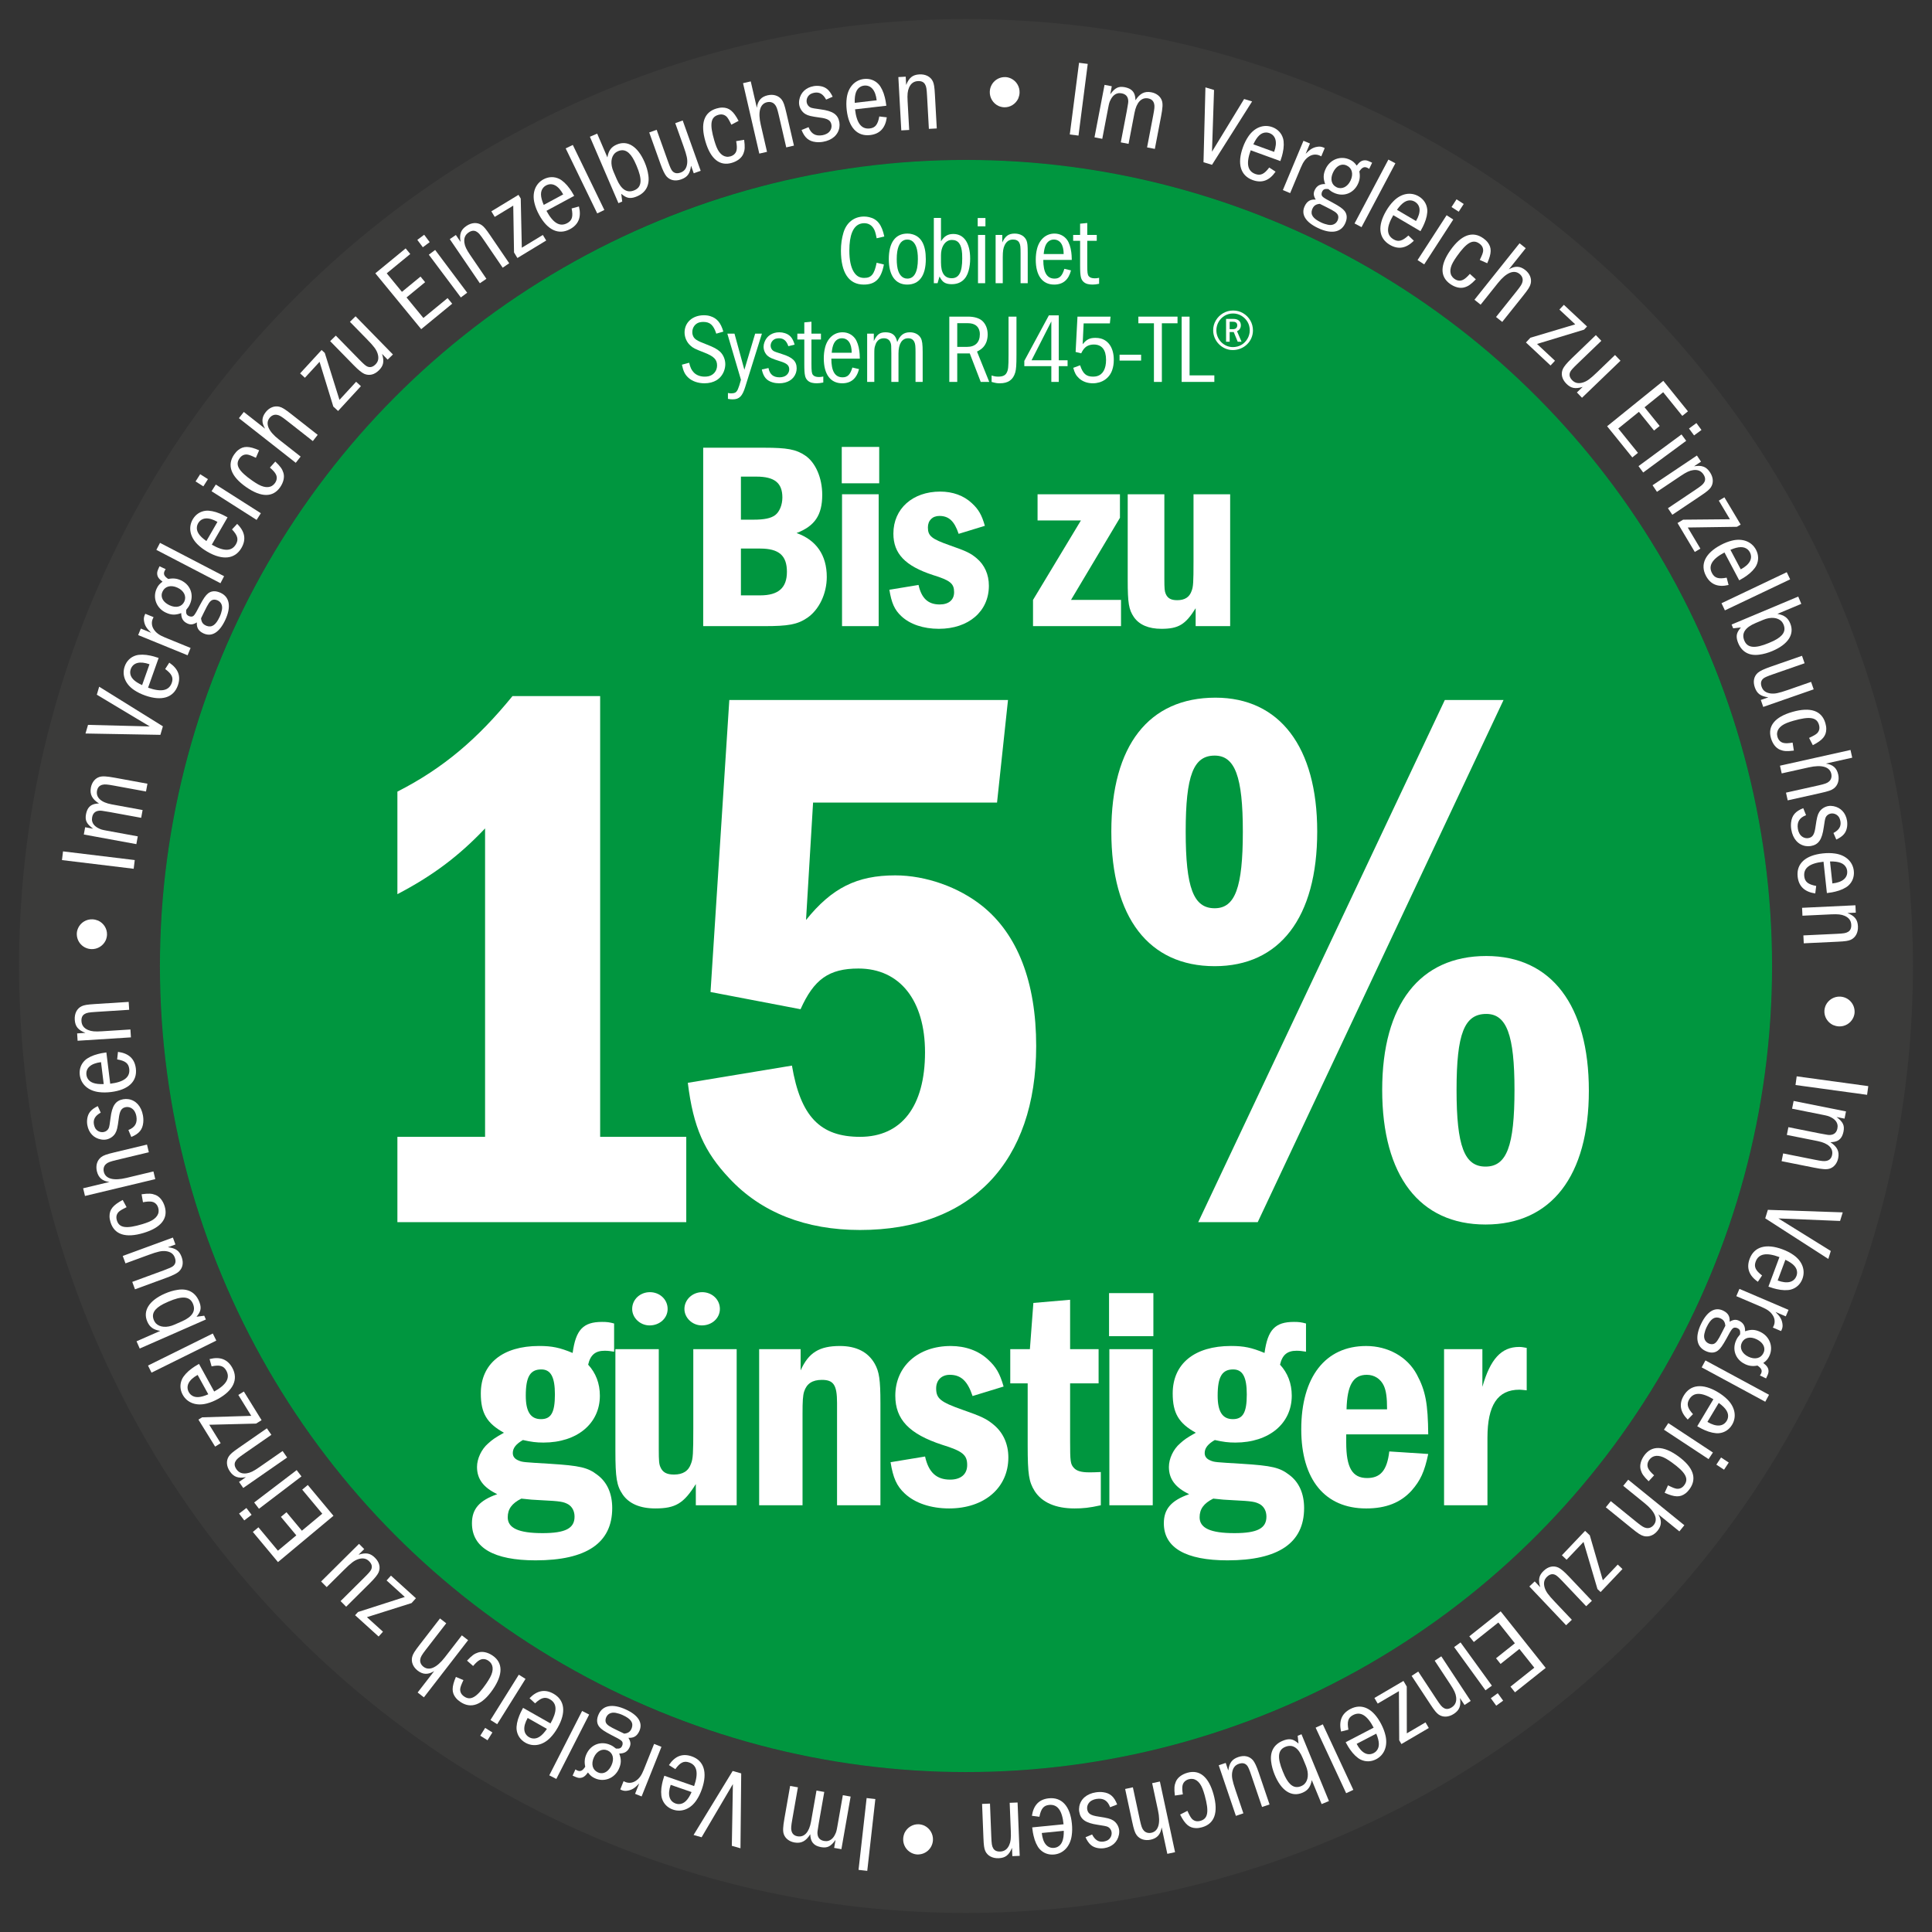 <?xml version="1.0" encoding="UTF-8"?>
<svg id="Ebene_1" xmlns="http://www.w3.org/2000/svg" width="150mm" height="150mm" version="1.1" viewBox="0 0 425.197 425.197">
  <rect x="0" y="0" width="425.197" height="425.197" fill="#333333" stroke="none"/>
  <!-- Generator: Adobe Illustrator 29.7.0, SVG Export Plug-In . SVG Version: 2.1.1 Build 138)  -->
  <path d="M212.598,35.197c97.976,0,177.402,79.425,177.402,177.402s-79.425,177.402-177.402,177.402S35.197,310.575,35.197,212.598,114.622,35.197,212.598,35.197M212.598,4.197c-28.12,0-55.416,5.514-81.129,16.39-24.82,10.498-47.104,25.52-66.233,44.65-19.129,19.129-34.152,41.413-44.65,66.233-10.876,25.713-16.39,53.008-16.39,81.129s5.514,55.416,16.39,81.129c10.498,24.82,25.52,47.104,44.65,66.233,19.129,19.129,41.413,34.152,66.233,44.65,25.713,10.876,53.008,16.39,81.129,16.39s55.416-5.514,81.129-16.39c24.82-10.498,47.104-25.52,66.233-44.65,19.129-19.129,34.152-41.413,44.65-66.233,10.876-25.713,16.39-53.008,16.39-81.129s-5.514-55.416-16.39-81.129c-10.498-24.82-25.52-47.104-44.65-66.233-19.129-19.129-41.413-34.152-66.233-44.65-25.713-10.876-53.008-16.39-81.129-16.39h0Z" fill="#3b3b3a"/>
  <g>
    <path d="M200.612,407.8c-1.186-.59-1.907-1.822-1.835-3.155.024-.452.143-.875.307-1.272.591-1.209,1.824-1.955,3.134-1.884.428.022.852.141,1.225.305,1.21.59,1.954,1.848,1.882,3.181-.1,1.856-1.655,3.253-3.512,3.153-.405-.022-.804-.139-1.2-.327Z" fill="#fff"/>
    <path d="M188.948,411.524l1.781-15.806,1.919.217-1.781,15.806-1.919-.217Z" fill="#fff"/>
    <path d="M183.58,406.688l.309-1.762c-1.055,1.461-1.799,1.839-3.208,1.592-.329-.058-.649-.162-.942-.286-.937-.455-1.366-1.184-1.417-2.549-.946,1.529-1.985,2.073-3.465,1.813-1.151-.202-2.046-.892-2.364-1.843-.221-.669-.19-1.534.147-3.46l1.252-7.139,1.714.301-1.236,7.045c-.259,1.479-.307,2.027-.178,2.534.17.684.61,1.075,1.338,1.203,1.479.26,2.556-.907,2.964-3.232l1.199-6.833,1.714.301-1.199,6.833c-.327,2-.331,2.023-.288,2.467.095.84.588,1.338,1.458,1.49.305.054.595.057.874-.016.632-.155,1.182-.664,1.533-1.426.259-.511.324-.742.53-1.916l1.178-6.716,1.714.301-2.031,11.577-1.597-.28Z" fill="#fff"/>
    <path d="M161.061,406.231l.233-13.586-6.884,11.701-1.766-.501,8.601-14.088,1.881.533-.162,16.479-1.904-.539Z" fill="#fff"/>
    <path d="M152.762,393.08c.998-2.885.655-4.593-1.103-5.201-1.149-.397-1.968.001-3.033,1.475l-1.408-.891c1.32-1.991,2.979-2.629,5.007-1.928,2.705.937,3.52,3.54,2.256,7.19-.304.879-.683,1.682-1.158,2.4-1.29,1.977-3.29,2.799-5.228,2.128-1.195-.413-2.052-1.29-2.409-2.448-.24-.765-.241-2.001.021-3.197.065-.406.222-.933.496-1.797l6.558,2.269ZM147.606,392.811c-.741,2.142-.32,3.624,1.123,4.123.248.086.466.111.692.114,1.117-.018,1.986-.853,2.783-2.646l-4.598-1.591Z" fill="#fff"/>
    <path d="M139.769,394.785l.912-2.28c-.943,1.01-1.594,1.417-2.532,1.581-.474.093-.895.054-1.293-.105l-.199-.08c-.035-.04-.08-.058-.146-.084l.726-1.815c.19.102.279.137.412.19.73.292,1.559.212,2.258-.253.761-.492,1.271-1.188,1.792-2.493l2.257-5.646,1.616.646-4.363,10.915-1.439-.575Z" fill="#fff"/>
    <path d="M126.642,389.408c.197.143.306.192.414.241.673.307,1.176.064,1.742-.831-.218-1.017-.143-1.873.273-2.784.959-2.104,3.18-2.953,5.285-1.994.434.198.696.37,1.213.789.781.067,1.107-.072,1.354-.614.079-.174.115-.367.109-.527-.02-.533-.272-.727-2.445-1.821-1.588-.829-2.266-1.295-2.702-1.834-.581-.737-.625-1.675-.131-2.759.91-1.997,3.073-2.373,5.958-1.059,2.756,1.256,3.82,2.946,2.989,4.769-.504,1.106-1.256,1.55-2.401,1.474.51.836.573,1.389.247,2.104-.425.933-1.146,1.364-2.267,1.352.484,1.295.463,2.202-.081,3.396-.939,2.062-3.243,2.978-5.261,2.058-.651-.297-1.036-.603-1.54-1.278-.621.844-1.079,1.159-1.75,1.194-.373.014-.632-.052-1.369-.388l-.261-.119.623-1.367ZM132.21,390.242c.953.094,1.826-.557,2.37-1.75.652-1.432.318-2.711-.832-3.235-1.15-.523-2.398.087-3.041,1.497-.663,1.454-.316,2.765.855,3.299.261.118.422.166.647.189ZM139.043,380.307c.405-1.178-.202-2.03-2.024-2.861-.521-.237-1.028-.39-1.511-.479-.967-.179-1.733.18-2.089.961-.099.217-.145.432-.159.636-.028.694.338,1.097,1.524,1.716.142.091,2.422,1.183,2.596,1.262.797-.082,1.277-.388,1.564-1.017l.099-.218Z" fill="#fff"/>
    <path d="M120.885,390.72l7.226-14.167,1.551.791-7.226,14.167-1.551-.791Z" fill="#fff"/>
    <path d="M121.155,379.293c1.506-2.656,1.479-4.399-.14-5.316-1.058-.601-1.936-.357-3.251.898l-1.223-1.132c1.66-1.719,3.408-2.044,5.275-.985,2.49,1.411,2.819,4.121.913,7.482-.459.81-.977,1.53-1.576,2.15-1.627,1.71-3.745,2.155-5.529,1.144-1.1-.624-1.784-1.643-1.924-2.846-.097-.796.126-2.013.602-3.142.138-.388.388-.877.814-1.678l6.039,3.424ZM116.133,378.091c-1.118,1.972-.973,3.507.355,4.26.228.129.438.193.661.237,1.101.186,2.108-.478,3.218-2.097l-4.233-2.4Z" fill="#fff"/>
    <path d="M108.368,381.278l-1.075,1.719-1.597-.999,1.075-1.719,1.597.999ZM107.944,378.538l6.236-9.968,1.476.924-6.236,9.968-1.476-.924Z" fill="#fff"/>
    <path d="M101.991,369.759c-.503,1.072-.661,1.513-.713,1.969-.028.674.243,1.207.872,1.638,1.436.983,2.795.181,4.897-2.888.323-.472.587-.898.817-1.318.867-1.603.725-2.914-.377-3.669-.216-.147-.44-.243-.658-.306-.896-.21-1.569.139-2.709,1.467l-1.334-1.174c1.072-1.144,1.633-1.54,2.443-1.794.937-.312,2.117-.053,3.199.688,2.281,1.562,2.302,4.148.038,7.452-2.331,3.403-4.796,4.344-7.176,2.714-.374-.256-.701-.538-.968-.865-.938-1.162-.942-2.379.012-4.615l1.658.701Z" fill="#fff"/>
    <path d="M91.913,372.49l3.647-4.715c-1.338.834-2.482.793-3.632-.097-1.019-.788-1.465-1.887-1.229-2.971.153-.665.52-1.256,1.672-2.746l4.464-5.771,1.376,1.064-4.463,5.771c-.905,1.169-1.184,1.646-1.253,2.165-.109.609.154,1.204.701,1.628,1.245.962,2.92.238,4.7-2.062l3.749-4.847,1.377,1.064-9.73,12.58-1.377-1.065Z" fill="#fff"/>
    <path d="M78.15,355.479l.64-.707,10.302-3.311-4.011-3.634.96-1.061,5.496,4.979-.96,1.061-9.823,3.101,3.534,3.201-.96,1.061-5.177-4.689Z" fill="#fff"/>
    <path d="M74.955,352.371l5.263-5.226c.897-.89,1.286-1.344,1.456-1.681.306-.64.173-1.247-.432-1.856-.638-.643-1.414-.78-2.409-.464-.878.301-1.538.787-3.128,2.366l-3.808,3.78-1.227-1.235,8.343-8.282,1.143,1.15-1.252,1.243c1.654-.533,2.615-.345,3.64.688.958.965,1.24,2.096.781,3.189-.238.539-.831,1.296-1.88,2.337l-5.263,5.225-1.227-1.234Z" fill="#fff"/>
    <path d="M55.648,337.154l1.227-1.023,4.292,5.146,4.046-3.375-3.391-4.065,1.227-1.023,3.391,4.065,4.486-3.742-4.414-5.292,1.227-1.023,5.651,6.775-12.213,10.188-5.529-6.629Z" fill="#fff"/>
    <path d="M55.37,333.381l-1.612,1.229-1.142-1.499,1.612-1.228,1.142,1.498ZM55.94,330.668l9.351-7.124,1.055,1.385-9.351,7.123-1.055-1.384Z" fill="#fff"/>
    <path d="M52.607,326.143l1.509-1.047c-1.701.31-2.667-.036-3.51-1.251-.789-1.137-.871-2.385-.234-3.35.348-.503.816-.915,2.208-1.88l6.152-4.27.992,1.431-5.956,4.133c-1.352.938-1.697,1.235-1.958,1.736-.282.515-.198,1.096.223,1.703.517.744,1.25,1.048,2.253.904.792-.114,1.506-.465,2.701-1.294l5.212-3.617.992,1.431-9.659,6.702-.925-1.332Z" fill="#fff"/>
    <path d="M43.67,312.431l.811-.502,10.817-.326-2.847-4.604,1.217-.752,3.9,6.307-1.216.753-10.298.257,2.508,4.056-1.217.753-3.675-5.941Z" fill="#fff"/>
    <path d="M47.139,306.248c2.674-1.471,3.565-2.968,2.669-4.597-.586-1.065-1.46-1.319-3.238-.94l-.447-1.604c2.313-.593,3.971.047,5.005,1.927,1.379,2.507.238,4.984-3.146,6.846-.815.448-1.634.789-2.468,1.004-2.281.602-4.316-.13-5.304-1.926-.609-1.107-.657-2.333-.146-3.431.334-.728,1.163-1.646,2.159-2.357.32-.258.79-.543,1.572-1.001l3.343,6.079ZM43.496,302.593c-1.984,1.092-2.667,2.474-1.931,3.811.126.229.271.395.438.548.84.735,2.044.699,3.837-.098l-2.344-4.261Z" fill="#fff"/>
    <path d="M32.574,300.532l14.259-7.054.772,1.561-14.259,7.054-.772-1.561Z" fill="#fff"/>
    <path d="M30.049,295.193l5.219-2.29c-1.515-.247-2.318-.832-2.845-2.033-1.044-2.38.382-4.646,3.854-6.17.939-.412,1.904-.705,2.861-.839,2.173-.329,3.796.521,4.64,2.442.125.284.227.578.289.837.218.972.036,1.625-.816,2.65.569-.068.666-.085,1.698-.225l.364.829-14.564,6.392-.699-1.594ZM40.005,290.823c2.336-1.024,3.149-2.318,2.44-3.935-.709-1.616-2.379-1.742-5.415-.41-.393.172-.742.325-1.039.481-2.06,1.061-2.727,2.213-2.104,3.632.115.262.264.483.416.65.863.897,2.426,1.019,4.064.3l1.637-.719Z" fill="#fff"/>
    <path d="M29.108,282.119l6.962-2.553c1.186-.436,1.729-.686,2.024-.92.545-.454.678-1.062.382-1.867-.312-.851-.958-1.299-1.996-1.427-.923-.093-1.725.074-3.829.846l-5.037,1.847-.599-1.634,11.036-4.047.558,1.521-1.656.608c1.726.205,2.52.777,3.021,2.143.468,1.275.253,2.421-.621,3.224-.441.391-1.295.831-2.683,1.34l-6.962,2.553-.599-1.634Z" fill="#fff"/>
    <path d="M27.859,265.678c-1.063.521-1.463.766-1.789,1.088-.444.507-.567,1.092-.347,1.822.502,1.667,2.064,1.893,5.625.819.548-.165,1.021-.332,1.463-.516,1.68-.706,2.391-1.816,2.005-3.095-.076-.251-.19-.466-.321-.65-.567-.726-1.31-.875-3.031-.556l-.304-1.751c1.553-.219,2.238-.177,3.028.133.925.344,1.683,1.286,2.061,2.541.798,2.648-.807,4.676-4.642,5.832-3.949,1.19-6.46.379-7.292-2.384-.131-.434-.209-.858-.212-1.28-.002-1.494.757-2.444,2.902-3.59l.852,1.586Z" fill="#fff"/>
    <path d="M18.298,261.519l5.798-1.389c-1.565-.188-2.432-.938-2.771-2.353-.3-1.252.041-2.389.904-3.086.536-.423,1.192-.653,3.024-1.092l7.097-1.699.406,1.692-7.097,1.7c-1.438.344-1.955.541-2.334.902-.467.405-.635,1.034-.474,1.707.367,1.531,2.126,2.017,4.956,1.339l5.961-1.427.405,1.693-15.47,3.704-.406-1.693Z" fill="#fff"/>
    <path d="M22.166,244.872c-1.234.683-1.694,1.492-1.495,2.595.051.282.144.531.261.777.361.661,1.131,1.032,1.882.896.493-.089.939-.436,1.125-.881q.171-.395.383-2.177c.333-2.726,1.099-3.856,2.812-4.165.375-.068.764-.065,1.137-.012,1.646.262,2.828,1.575,3.187,3.569.097.54.12,1.069.067,1.587-.156,1.555-.936,2.471-2.628,3.163l-.64-1.532c1.471-.58,2.022-1.552,1.748-3.077-.055-.305-.161-.625-.306-.89-.382-.779-1.211-1.211-2.009-1.067-.962.173-1.358.802-1.565,2.607-.242,1.886-.39,2.542-.743,3.139-.406.703-1.184,1.23-2.005,1.379-.352.063-.74.061-1.141-.013-1.576-.273-2.704-1.427-3.013-3.141-.081-.445-.09-.904-.03-1.375.179-1.293.835-2.089,2.327-2.818l.646,1.435Z" fill="#fff"/>
    <path d="M24.257,238.507c3.029-.373,4.413-1.433,4.185-3.278-.148-1.207-.866-1.768-2.658-2.075l.181-1.656c2.369.309,3.671,1.518,3.933,3.648.35,2.84-1.629,4.717-5.463,5.189-.923.113-1.811.127-2.665.016-2.342-.288-3.96-1.723-4.21-3.758-.155-1.255.255-2.41,1.139-3.24.581-.552,1.69-1.097,2.88-1.388.394-.12.935-.211,1.831-.346l.848,6.888ZM22.231,233.759c-2.249.276-3.395,1.307-3.208,2.821.032.261.105.468.203.672.507.995,1.639,1.408,3.6,1.335l-.594-4.828Z" fill="#fff"/>
    <path d="M16.977,227.433l1.833-.116c-1.616-.614-2.264-1.409-2.358-2.886-.087-1.38.487-2.492,1.531-2.988.558-.251,1.172-.361,2.862-.469l7.474-.475.11,1.738-7.236.459c-1.643.104-2.092.181-2.575.474-.507.296-.735.836-.688,1.573.057.905.528,1.544,1.461,1.939.736.312,1.53.381,2.981.288l6.332-.401.11,1.737-11.735.745-.103-1.619Z" fill="#fff"/>
    <path d="M17.208,204.219c.568-1.197,1.788-1.941,3.123-1.893.453.017.878.127,1.278.285,1.221.569,1.988,1.79,1.941,3.101-.016.429-.126.854-.283,1.23-.569,1.221-1.813,1.988-3.148,1.94-1.859-.067-3.284-1.598-3.217-3.457.015-.405.125-.807.306-1.206Z" fill="#fff"/>
    <path d="M13.869,187.372l15.786,1.913-.232,1.917-15.785-1.913.232-1.917Z" fill="#fff"/>
    <path d="M18.739,182.063l1.759.323c-1.453-1.066-1.825-1.813-1.567-3.221.061-.328.167-.648.294-.94.462-.934,1.194-1.356,2.559-1.397-1.521-.958-2.057-2.002-1.786-3.479.211-1.149.907-2.04,1.861-2.349.67-.216,1.536-.179,3.459.174l7.129,1.308-.314,1.712-7.036-1.291c-1.478-.271-2.026-.323-2.534-.198-.685.165-1.08.602-1.213,1.329-.271,1.478.887,2.563,3.209,2.989l6.825,1.252-.314,1.712-6.825-1.252c-1.998-.342-2.021-.347-2.465-.307-.84.088-1.342.578-1.501,1.446-.056.305-.061.595.009.875.15.634.655,1.187,1.414,1.544.509.263.739.33,1.912.544l6.708,1.231-.314,1.712-11.562-2.122.292-1.595Z" fill="#fff"/>
    <path d="M19.372,159.532l13.587.341-11.649-6.979.515-1.762,14.023,8.715-.548,1.877-16.483-.292.555-1.899Z" fill="#fff"/>
    <path d="M32.59,151.347c2.877,1.021,4.588.692,5.211-1.061.407-1.146.016-1.969-1.45-3.046l.902-1.401c1.98,1.336,2.604,3,1.886,5.023-.958,2.697-3.568,3.491-7.209,2.198-.877-.311-1.676-.696-2.391-1.178-1.966-1.306-2.772-3.313-2.086-5.246.423-1.191,1.307-2.042,2.468-2.389.767-.234,2.003-.225,3.198.047.406.068.931.229,1.793.51l-2.322,6.541ZM32.902,146.192c-2.135-.758-3.622-.349-4.133,1.089-.087.247-.114.465-.119.691.008,1.117.836,1.993,2.624,2.805l1.628-4.585Z" fill="#fff"/>
    <path d="M30.994,138.336l2.272.929c-1.002-.951-1.404-1.604-1.561-2.544-.089-.474-.046-.894.116-1.292l.082-.199c.04-.035.058-.079.085-.145l1.809.739c-.103.189-.139.278-.193.41-.297.728-.224,1.557.235,2.259.486.765,1.177,1.279,2.479,1.811l5.626,2.3-.658,1.611-10.877-4.446.586-1.435Z" fill="#fff"/>
    <path d="M36.467,125.261c-.144.196-.194.304-.245.412-.312.67-.074,1.176.817,1.749,1.019-.209,1.875-.126,2.783.296,2.098.977,2.928,3.206,1.951,5.303-.201.433-.375.693-.799,1.207-.074.781.063,1.108.604,1.36.173.081.366.118.526.114.533-.015.729-.266,1.843-2.431.842-1.581,1.314-2.256,1.857-2.687.742-.576,1.68-.612,2.761-.109,1.989.927,2.348,3.094,1.009,5.969-1.279,2.746-2.979,3.796-4.795,2.95-1.103-.514-1.54-1.27-1.454-2.414-.84.504-1.393.562-2.106.229-.93-.433-1.355-1.158-1.333-2.279-1.299.474-2.207.445-3.396-.108-2.054-.957-2.95-3.269-2.014-5.28.302-.648.611-1.031,1.292-1.53-.839-.627-1.151-1.088-1.18-1.76-.01-.373.057-.631.399-1.366l.121-.26,1.362.635ZM35.586,130.824c-.102.953.542,1.831,1.731,2.385,1.427.665,2.709.341,3.243-.805.534-1.146-.066-2.399-1.472-3.054-1.449-.675-2.763-.339-3.307.828-.121.259-.169.421-.195.646ZM45.468,137.742c1.175.416,2.033-.185,2.879-2.0.242-.519.398-1.025.492-1.508.187-.965-.166-1.735-.944-2.097-.216-.101-.431-.148-.634-.164-.694-.034-1.101.33-1.729,1.51-.092.141-1.203,2.413-1.283,2.586.076.798.377,1.281,1.004,1.573l.216.101Z" fill="#fff"/>
    <path d="M35.215,119.475l14.106,7.338-.803,1.543-14.106-7.338.803-1.544Z" fill="#fff"/>
    <path d="M46.616,119.871c2.645,1.525,4.387,1.512,5.316-.1.608-1.054.372-1.933-.875-3.258l1.141-1.214c1.706,1.673,2.019,3.422.946,5.282-1.43,2.479-4.141,2.788-7.488.857-.806-.465-1.522-.988-2.139-1.591-1.697-1.64-2.126-3.76-1.102-5.537.631-1.095,1.655-1.771,2.859-1.903.796-.091,2.011.142,3.136.625.387.141.875.394,1.671.826l-3.468,6.012ZM47.855,114.858c-1.962-1.132-3.499-.999-4.261.323-.131.227-.197.437-.242.659-.194,1.1.462,2.111,2.072,3.233l2.431-4.215Z" fill="#fff"/>
    <path d="M44.751,107.042l-1.709-1.088,1.011-1.589,1.709,1.088-1.011,1.589ZM47.494,106.64l9.915,6.312-.935,1.468-9.915-6.312.935-1.468Z" fill="#fff"/>
    <path d="M56.314,100.755c-1.067-.511-1.507-.672-1.962-.728-.674-.034-1.208.233-1.645.859-.995,1.428-.203,2.793,2.849,4.919.47.327.894.594,1.312.827,1.596.879,2.908.747,3.671-.349.15-.215.247-.438.311-.655.217-.895-.127-1.57-1.446-2.721l1.185-1.325c1.135,1.081,1.527,1.645,1.775,2.457.305.938.036,2.117-.713,3.193-1.581,2.269-4.167,2.269-7.453-.02-3.384-2.357-4.306-4.83-2.657-7.197.259-.372.543-.696.873-.961,1.169-.928,2.386-.923,4.615.048l-.715,1.652Z" fill="#fff"/>
    <path d="M53.657,90.663l4.688,3.681c-.824-1.344-.775-2.488.124-3.632.795-1.013,1.897-1.451,2.979-1.208.665.158,1.252.529,2.734,1.692l5.739,4.506-1.075,1.369-5.738-4.506c-1.163-.913-1.638-1.195-2.157-1.269-.608-.113-1.205.145-1.632.689-.972,1.238-.26,2.918,2.027,4.714l4.82,3.785-1.075,1.369-12.508-9.821,1.075-1.369Z" fill="#fff"/>
    <path d="M70.778,77.029l.702.646,3.231,10.328,3.665-3.983,1.053.969-5.021,5.457-1.053-.968-3.026-9.847-3.229,3.51-1.053-.969,4.73-5.142Z" fill="#fff"/>
    <path d="M73.907,73.862l5.187,5.3c.884.903,1.335,1.296,1.67,1.469.638.31,1.246.182,1.86-.418.647-.634.791-1.408.481-2.406-.294-.88-.776-1.543-2.344-3.145l-3.752-3.835,1.244-1.217,8.222,8.402-1.159,1.134-1.234-1.261c.521,1.658.326,2.617-.714,3.635-.972.951-2.104,1.225-3.195.758-.537-.242-1.29-.84-2.324-1.897l-5.187-5.301,1.244-1.217Z" fill="#fff"/>
    <path d="M89.278,54.667l1.014,1.235-5.18,4.253,3.345,4.074,4.092-3.36,1.014,1.235-4.092,3.36,3.708,4.516,5.327-4.375,1.014,1.235-6.82,5.601-10.096-12.294,6.672-5.479Z" fill="#fff"/>
    <path d="M93.06,54.416l-1.215-1.623,1.508-1.129,1.215,1.623-1.508,1.129ZM95.769,55.009l7.049,9.411-1.394,1.044-7.049-9.411,1.394-1.043Z" fill="#fff"/>
    <path d="M100.327,51.716l1.034,1.517c-.295-1.703.059-2.666,1.28-3.498,1.143-.779,2.392-.851,3.351-.207.5.352.908.824,1.861,2.223l4.216,6.186-1.438.98-4.082-5.988c-.926-1.359-1.221-1.707-1.72-1.973-.512-.286-1.093-.207-1.704.209-.749.51-1.059,1.241-.922,2.244.107.792.452,1.51,1.271,2.711l3.572,5.24-1.438.98-6.62-9.711,1.34-.913Z" fill="#fff"/>
    <path d="M114.11,42.883l.495.815.235,10.82,4.628-2.809.742,1.223-6.34,3.849-.743-1.223-.171-10.301-4.077,2.475-.743-1.223,5.973-3.625Z" fill="#fff"/>
    <path d="M120.265,46.4c1.449,2.686,2.938,3.588,4.575,2.706,1.07-.578,1.331-1.45.966-3.23l1.608-.434c.574,2.318-.079,3.971-1.967,4.99-2.518,1.358-4.986.198-6.82-3.201-.442-.818-.777-1.64-.984-2.476-.583-2.286.164-4.315,1.968-5.289,1.112-.6,2.337-.638,3.431-.118.725.34,1.637,1.176,2.34,2.178.255.323.537.794.988,1.58l-6.105,3.294ZM123.949,42.786c-1.076-1.993-2.452-2.686-3.795-1.961-.23.125-.397.268-.552.433-.742.834-.715,2.039.066,3.838l4.28-2.31Z" fill="#fff"/>
    <path d="M126.064,31.899l6.941,14.31-1.566.759-6.941-14.31,1.566-.76Z" fill="#fff"/>
    <path d="M131.426,29.408l2.25,5.237c.259-1.513.85-2.312,2.055-2.83,2.389-1.026,4.645.418,6.142,3.902.405.942.69,1.91.817,2.868.312,2.176-.551,3.793-2.479,4.622-.285.122-.579.223-.839.283-.974.21-1.625.023-2.644-.837.063.57.079.667.211,1.7l-.833.357-6.28-14.615,1.6-.688ZM135.719,39.399c1.007,2.345,2.295,3.167,3.917,2.47,1.621-.696,1.761-2.366.452-5.412-.169-.394-.32-.745-.474-1.042-1.044-2.069-2.191-2.745-3.616-2.132-.263.113-.485.26-.654.411-.904.856-1.038,2.418-.332,4.062l.706,1.643Z" fill="#fff"/>
    <path d="M144.522,28.563l2.496,6.985c.426,1.19.671,1.736.904,2.033.449.549,1.056.687,1.864.397.854-.305,1.308-.948,1.444-1.985.101-.922-.06-1.726-.814-3.837l-1.806-5.054,1.64-.586,3.957,11.073-1.527.545-.594-1.662c-.22,1.725-.799,2.515-2.169,3.004-1.28.458-2.424.233-3.22-.647-.387-.444-.82-1.303-1.318-2.695l-2.496-6.985,1.64-.586Z" fill="#fff"/>
    <path d="M160.957,27.445c-.512-1.068-.754-1.469-1.074-1.798-.504-.448-1.088-.575-1.821-.36-1.671.49-1.909,2.051-.862,5.622.161.549.325,1.023.505,1.468.693,1.686,1.799,2.405,3.081,2.029.251-.074.467-.187.653-.316.73-.562.885-1.304.578-3.028l1.754-.291c.208,1.555.16,2.24-.156,3.028-.351.923-1.299,1.674-2.558,2.043-2.655.779-4.671-.842-5.799-4.687-1.162-3.96-.331-6.466,2.439-7.278.435-.128.86-.203,1.283-.203,1.494.009,2.44.776,3.569,2.931l-1.593.84Z" fill="#fff"/>
    <path d="M165.224,17.915l1.343,5.81c.201-1.564.957-2.424,2.375-2.752,1.255-.29,2.388.06,3.079.929.418.54.644,1.197,1.068,3.033l1.644,7.111-1.696.392-1.644-7.111c-.333-1.44-.526-1.959-.884-2.341-.402-.47-1.03-.644-1.704-.488-1.534.354-2.034,2.11-1.378,4.945l1.38,5.973-1.697.392-3.583-15.5,1.697-.392Z" fill="#fff"/>
    <path d="M181.814,21.921c-.673-1.239-1.479-1.705-2.583-1.515-.282.049-.533.14-.779.255-.665.356-1.041,1.123-.912,1.875.085.493.428.942.873,1.132q.393.174,2.174.4c2.722.354,3.847,1.128,4.143,2.844.064.376.059.764.002,1.137-.273,1.644-1.596,2.815-3.594,3.159-.541.093-1.069.111-1.587.056-1.553-.168-2.462-.956-3.142-2.653l1.538-.627c.568,1.475,1.536,2.034,3.063,1.771.305-.053.626-.156.892-.299.782-.376,1.221-1.202,1.083-2.001-.166-.963-.791-1.364-2.595-1.585-1.883-.257-2.539-.41-3.132-.768-.7-.412-1.222-1.193-1.363-2.016-.061-.353-.055-.74.021-1.141.286-1.573,1.448-2.693,3.164-2.988.446-.077.905-.083,1.376-.019,1.291.189,2.082.851,2.799,2.349l-1.439.635Z" fill="#fff"/>
    <path d="M188.177,24.062c.35,3.031,1.398,4.422,3.245,4.209,1.208-.139,1.773-.853,2.095-2.641l1.654.193c-.327,2.366-1.546,3.658-3.677,3.904-2.842.328-4.704-1.665-5.146-5.501-.106-.924-.113-1.811.005-2.665.306-2.339,1.752-3.945,3.789-4.18,1.255-.145,2.407.274,3.229,1.163.547.585,1.084,1.699,1.365,2.89.118.395.204.937.332,1.833l-6.891.795ZM192.939,22.072c-.259-2.25-1.28-3.404-2.796-3.229-.261.03-.468.102-.673.198-.998.499-1.42,1.627-1.362,3.589l4.831-.558Z" fill="#fff"/>
    <path d="M199.33,16.873l.101,1.833c.628-1.61,1.428-2.251,2.904-2.333,1.381-.076,2.487.508,2.975,1.555.246.56.352,1.174.445,2.865l.412,7.474-1.738.096-.399-7.236c-.091-1.642-.163-2.092-.453-2.578-.291-.509-.829-.742-1.567-.701-.904.05-1.547.515-1.95,1.444-.318.734-.394,1.526-.313,2.978l.349,6.332-1.737.096-.647-11.735,1.619-.089Z" fill="#fff"/>
    <path d="M222.519,17.282c1.192.577,1.927,1.802,1.868,3.136-.02.453-.134.877-.294,1.276-.578,1.216-1.805,1.974-3.114,1.917-.429-.019-.854-.132-1.229-.292-1.216-.578-1.973-1.828-1.914-3.162.081-1.858,1.622-3.271,3.479-3.189.405.018.806.13,1.203.315Z" fill="#fff"/>
    <path d="M239.391,14.067l-2.035,15.775-1.916-.248,2.036-15.775,1.915.247Z" fill="#fff"/>
    <path d="M244.683,18.984l-.337,1.756c1.078-1.445,1.828-1.811,3.233-1.542.328.062.646.172.938.301.931.47,1.348,1.205,1.378,2.571.97-1.514,2.018-2.042,3.493-1.759,1.147.22,2.033.924,2.335,1.88.212.672.167,1.538-.2,3.458l-1.364,7.121-1.71-.328,1.346-7.027c.283-1.476.339-2.023.218-2.532-.159-.687-.593-1.085-1.319-1.224-1.476-.283-2.569.868-3.014,3.186l-1.306,6.816-1.71-.327,1.306-6.816c.357-1.996.362-2.019.326-2.463-.082-.841-.567-1.347-1.435-1.513-.305-.058-.595-.065-.874.002-.636.146-1.192.646-1.556,1.402-.268.507-.336.737-.56,1.908l-1.283,6.699-1.71-.328,2.212-11.547,1.593.305Z" fill="#fff"/>
    <path d="M267.188,19.801l-.451,13.581,7.07-11.589,1.758.528-8.825,13.949-1.872-.563.425-16.476,1.896.57Z" fill="#fff"/>
    <path d="M275.258,33.075c-1.043,2.869-.727,4.583,1.021,5.219,1.144.416,1.969.03,3.057-1.427l1.394.913c-1.351,1.971-3.02,2.582-5.037,1.849-2.689-.978-3.464-3.594-2.144-7.225.317-.875.709-1.671,1.195-2.382,1.32-1.956,3.333-2.747,5.261-2.046,1.188.432,2.032,1.322,2.37,2.486.229.768.211,2.005-.07,3.197-.071.406-.236.929-.523,1.79l-6.523-2.372ZM280.409,33.425c.774-2.129.377-3.619-1.058-4.141-.247-.089-.465-.118-.691-.124-1.116,0-1.998.821-2.823,2.603l4.572,1.662Z" fill="#fff"/>
    <path d="M288.3,31.583l-.948,2.266c.959-.995,1.616-1.392,2.558-1.542.476-.085.896-.039,1.291.126l.198.083c.035.04.079.059.145.086l-.754,1.804c-.188-.105-.277-.142-.409-.197-.726-.304-1.556-.237-2.262.217-.77.479-1.29,1.167-1.833,2.465l-2.346,5.611-1.606-.671,4.536-10.848,1.431.598Z" fill="#fff"/>
    <path d="M301.329,37.172c-.194-.146-.302-.196-.41-.248-.667-.317-1.175-.083-1.754.802.201,1.02.111,1.875-.318,2.779-.993,2.089-3.228,2.9-5.315,1.907-.431-.205-.69-.381-1.2-.808-.78-.081-1.107.054-1.363.592-.082.172-.121.365-.118.525.011.533.26.73,2.415,1.861,1.573.854,2.244,1.331,2.671,1.877.569.746.599,1.684.087,2.76-.942,1.98-3.111,2.322-5.975.96-2.734-1.3-3.771-3.008-2.91-4.816.522-1.098,1.281-1.529,2.424-1.435-.496-.843-.55-1.396-.212-2.107.44-.926,1.168-1.346,2.288-1.314-.463-1.302-.428-2.209.136-3.394.973-2.045,3.291-2.923,5.293-1.971.646.307,1.025.619,1.519,1.303.634-.833,1.098-1.142,1.769-1.166.373-.007.631.062,1.362.411l.259.123-.646,1.356ZM288.783,46.069c-.425,1.171.168,2.034,1.977,2.894.517.246,1.021.406,1.503.503.964.194,1.735-.151,2.104-.927.103-.215.151-.429.169-.632.04-.694-.32-1.103-1.495-1.741-.141-.093-2.402-1.222-2.574-1.304-.799.069-1.283.367-1.58.991l-.103.215ZM295.776,36.248c-.951-.109-1.834.526-2.397,1.711-.676,1.421-.362,2.705.778,3.248,1.142.542,2.398-.047,3.064-1.447.686-1.442.361-2.758-.802-3.312-.258-.123-.419-.173-.644-.2Z" fill="#fff"/>
    <path d="M307.097,35.937l-7.45,14.056-1.538-.815,7.45-14.055,1.538.815Z" fill="#fff"/>
    <path d="M306.637,47.361c-1.547,2.631-1.548,4.373.056,5.315,1.048.617,1.929.388,3.264-.847l1.204,1.15c-1.687,1.692-3.438,1.99-5.288.902-2.466-1.45-2.752-4.163-.794-7.493.472-.801,1.001-1.514,1.608-2.124,1.653-1.683,3.776-2.095,5.544-1.056,1.089.641,1.757,1.669,1.878,2.875.085.797-.158,2.009-.651,3.13-.144.386-.4.871-.84,1.664l-5.98-3.517ZM311.637,48.642c1.148-1.953,1.028-3.489-.287-4.263-.227-.133-.436-.201-.656-.248-1.098-.203-2.114.444-3.25,2.045l4.193,2.465Z" fill="#fff"/>
    <path d="M319.834,48.316l-6.395,9.87-1.461-.947,6.394-9.87,1.462.947ZM319.453,45.568l1.103-1.702,1.582,1.024-1.103,1.702-1.582-1.024Z" fill="#fff"/>
    <path d="M325.67,57.203c.52-1.063.684-1.502.743-1.957.039-.674-.224-1.21-.847-1.651-1.42-1.006-2.791-.224-4.94,2.811-.331.467-.601.889-.838,1.306-.892,1.589-.77,2.902.32,3.674.214.151.436.25.652.316.893.224,1.57-.114,2.732-1.424l1.315,1.195c-1.09,1.126-1.657,1.514-2.471,1.756-.941.297-2.117.02-3.188-.738-2.257-1.599-2.236-4.184.078-7.453,2.384-3.366,4.863-4.268,7.218-2.601.369.262.692.549.954.88.919,1.177.904,2.394-.084,4.615l-1.646-.728Z" fill="#fff"/>
    <path d="M335.783,54.627l-3.719,4.658c1.351-.813,2.494-.754,3.63.153,1.007.803,1.436,1.909,1.184,2.989-.163.663-.539,1.248-1.714,2.72l-4.553,5.701-1.36-1.086,4.553-5.701c.922-1.155,1.208-1.628,1.286-2.146.119-.607-.135-1.207-.676-1.638-1.229-.982-2.915-.284-4.73,1.989l-3.823,4.788-1.36-1.086,9.923-12.427,1.36,1.086Z" fill="#fff"/>
    <path d="M349.275,71.854l-.65.696-10.352,3.146,3.952,3.696-.977,1.045-5.414-5.063.977-1.045,9.868-2.944-3.482-3.256.978-1.045,5.101,4.771Z" fill="#fff"/>
    <path d="M352.424,75.006l-5.344,5.144c-.91.876-1.307,1.324-1.481,1.658-.316.635-.192,1.245.403,1.863.628.653,1.401.803,2.402.501.882-.287,1.549-.763,3.164-2.318l3.866-3.722,1.207,1.254-8.471,8.154-1.124-1.168,1.271-1.224c-1.663.508-2.621.305-3.63-.744-.942-.979-1.208-2.114-.731-3.202.246-.535.851-1.283,1.916-2.308l5.344-5.144,1.207,1.254Z" fill="#fff"/>
    <path d="M371.486,90.525l-1.242,1.004-4.21-5.209-4.098,3.312,3.326,4.116-1.242,1.004-3.326-4.116-4.542,3.671,4.33,5.358-1.242,1.004-5.544-6.859,12.366-9.995,5.424,6.711Z" fill="#fff"/>
    <path d="M371.101,97.015l-9.463,6.973-1.033-1.401,9.464-6.973,1.032,1.401ZM371.715,94.312l1.632-1.203,1.117,1.517-1.631,1.202-1.118-1.516Z" fill="#fff"/>
    <path d="M374.363,101.599l-1.524,1.022c1.705-.282,2.665.08,3.488,1.308.77,1.148.832,2.398.18,3.352-.355.497-.831.901-2.237,1.844l-6.219,4.168-.969-1.446,6.021-4.036c1.366-.916,1.717-1.208,1.986-1.705.29-.51.216-1.092-.196-1.706-.504-.753-1.232-1.068-2.237-.94-.793.101-1.513.44-2.722,1.25l-5.268,3.531-.97-1.446,9.765-6.544.902,1.347Z" fill="#fff"/>
    <path d="M383.088,115.45l-.819.489-10.821.155,2.774,4.648-1.229.733-3.801-6.369,1.229-.733,10.303-.095-2.444-4.095,1.229-.733,3.581,6Z" fill="#fff"/>
    <path d="M379.524,121.586c-2.697,1.428-3.611,2.91-2.742,4.554.569,1.075,1.439,1.342,3.223.992l.422,1.611c-2.323.555-3.971-.11-4.974-2.007-1.339-2.529-.159-4.988,3.255-6.795.822-.435,1.646-.764,2.484-.964,2.29-.565,4.313.199,5.272,2.011.591,1.117.619,2.343.09,3.433-.346.723-1.188,1.627-2.196,2.323-.324.252-.798.53-1.588.975l-3.246-6.132ZM383.109,125.3c2.002-1.06,2.706-2.43,1.992-3.779-.123-.232-.266-.399-.429-.555-.828-.749-2.033-.731-3.839.036l2.275,4.298Z" fill="#fff"/>
    <path d="M393.978,127.503l-14.361,6.829-.747-1.572,14.36-6.829.748,1.572Z" fill="#fff"/>
    <path d="M396.432,132.897l-5.255,2.206c1.51.271,2.305.869,2.812,2.078,1.007,2.397-.457,4.641-3.953,6.108-.945.397-1.915.675-2.874.793-2.179.294-3.787-.582-4.6-2.517-.12-.286-.219-.581-.276-.841-.202-.976-.01-1.625.859-2.637-.57.059-.668.074-1.702.197l-.351-.835,14.666-6.157.674,1.605ZM386.405,137.107c-2.353.988-3.186,2.269-2.503,3.896.684,1.627,2.352,1.78,5.407.497.396-.167.748-.314,1.047-.465,2.077-1.027,2.762-2.168,2.162-3.598-.111-.264-.257-.487-.405-.657-.849-.911-2.41-1.058-4.06-.365l-1.648.692Z" fill="#fff"/>
    <path d="M397.158,145.971l-7.004,2.439c-1.194.416-1.741.657-2.04.887-.552.445-.694,1.05-.412,1.861.298.856.938,1.315,1.973,1.459.922.108,1.727-.046,3.844-.783l5.067-1.765.572,1.644-11.104,3.867-.533-1.531,1.667-.581c-1.723-.233-2.508-.819-2.986-2.192-.446-1.284-.213-2.426.674-3.215.447-.383,1.31-.809,2.705-1.295l7.005-2.439.572,1.645Z" fill="#fff"/>
    <path d="M398.144,162.402c1.072-.503,1.475-.742,1.806-1.06.453-.5.584-1.083.375-1.817-.477-1.674-2.035-1.925-5.613-.906-.55.157-1.025.317-1.471.493-1.69.68-2.419,1.78-2.054,3.064.072.252.184.469.312.656.556.734,1.296.895,3.022.602l.276,1.756c-1.556.195-2.24.142-3.026-.18-.92-.358-1.662-1.312-2.021-2.573-.758-2.66.879-4.663,4.731-5.76,3.968-1.13,6.466-.279,7.256,2.496.124.436.196.861.192,1.284-.021,1.494-.795,2.433-2.958,3.544l-.827-1.599Z" fill="#fff"/>
    <path d="M407.64,166.752l-5.817,1.297c1.562.213,2.416.976,2.732,2.395.28,1.256-.079,2.387-.952,3.07-.543.414-1.202.634-3.04,1.044l-7.121,1.588-.379-1.699,7.121-1.588c1.442-.321,1.962-.511,2.347-.865.474-.398.651-1.024.501-1.699-.343-1.536-2.094-2.049-4.933-1.416l-5.98,1.333-.378-1.699,15.521-3.46.379,1.699Z" fill="#fff"/>
    <path d="M403.511,183.325c1.244-.663,1.717-1.465,1.535-2.571-.047-.282-.136-.534-.249-.781-.352-.667-1.114-1.049-1.867-.926-.494.081-.946.421-1.14.863q-.177.392-.417,2.17c-.375,2.72-1.158,3.839-2.876,4.121-.376.062-.764.053-1.137-.007-1.642-.287-2.802-1.618-3.13-3.618-.089-.541-.104-1.07-.043-1.587.18-1.552.974-2.456,2.677-3.122l.615,1.542c-1.479.557-2.046,1.52-1.795,3.049.05.306.151.627.292.895.37.785,1.192,1.229,1.992,1.099.965-.158,1.37-.781,1.605-2.583.271-1.881.431-2.535.792-3.126.418-.696,1.203-1.212,2.026-1.347.353-.058.741-.049,1.141.03,1.571.298,2.682,1.469,2.963,3.187.073.447.076.906.009,1.376-.199,1.289-.868,2.075-2.371,2.781l-.623-1.444Z" fill="#fff"/>
    <path d="M401.321,189.65c-3.035.326-4.435,1.364-4.236,3.214.13,1.209.839,1.781,2.626,2.116l-.206,1.653c-2.363-.346-3.647-1.575-3.876-3.709-.307-2.846,1.702-4.692,5.543-5.105.925-.1,1.812-.099,2.666.025,2.337.324,3.934,1.784,4.152,3.823.135,1.256-.293,2.406-1.188,3.222-.59.543-1.708,1.071-2.902,1.343-.396.115-.938.197-1.837.317l-.741-6.9ZM403.273,194.429c2.253-.242,3.416-1.254,3.253-2.772-.028-.261-.099-.469-.193-.675-.491-1.002-1.617-1.434-3.579-1.391l.52,4.837Z" fill="#fff"/>
    <path d="M408.422,200.856l-1.835.087c1.606.64,2.241,1.445,2.312,2.922.065,1.382-.527,2.484-1.578,2.963-.562.242-1.178.343-2.869.423l-7.479.354-.083-1.739,7.241-.343c1.644-.078,2.094-.147,2.581-.433.512-.287.749-.824.714-1.562-.043-.905-.503-1.552-1.43-1.961-.731-.323-1.523-.405-2.976-.336l-6.336.301-.083-1.739,11.743-.557.077,1.62Z" fill="#fff"/>
    <path d="M407.835,224.045c-.586,1.188-1.817,1.913-3.151,1.845-.452-.023-.876-.141-1.274-.304-1.211-.588-1.96-1.82-1.893-3.131.021-.429.139-.853.302-1.226.587-1.212,1.844-1.96,3.177-1.892,1.858.096,3.26,1.648,3.164,3.506-.021.405-.137.805-.324,1.201Z" fill="#fff"/>
    <path d="M410.911,240.95l-15.755-2.158.262-1.913,15.755,2.158-.262,1.913Z" fill="#fff"/>
    <path d="M405.951,246.19l-1.753-.351c1.436,1.089,1.796,1.842,1.516,3.244-.065.327-.178.646-.309.936-.477.926-1.215,1.337-2.58,1.356,1.506.981,2.025,2.033,1.73,3.506-.229,1.146-.938,2.024-1.897,2.319-.673.205-1.538.154-3.455-.229l-7.106-1.42.341-1.706,7.014,1.4c1.473.295,2.02.355,2.529.238.687-.154,1.089-.585,1.233-1.31.294-1.473-.847-2.575-3.161-3.038l-6.803-1.358.341-1.707,6.803,1.359c1.992.373,2.016.378,2.459.345.842-.074,1.352-.557,1.524-1.421.061-.305.069-.594.004-.875-.14-.636-.636-1.196-1.389-1.565-.505-.271-.734-.341-1.902-.574l-6.687-1.336.341-1.706,11.525,2.302-.318,1.59Z" fill="#fff"/>
    <path d="M404.965,268.709l-13.582-.558,11.538,7.165-.543,1.754-13.884-8.939.578-1.868,16.478.556-.585,1.891Z" fill="#fff"/>
    <path d="M391.622,276.663c-2.859-1.066-4.575-.765-5.226.978-.425,1.139-.046,1.967,1.401,3.066l-.924,1.386c-1.959-1.366-2.557-3.039-1.807-5.05,1-2.681,3.621-3.434,7.24-2.084.871.325,1.665.723,2.371,1.216,1.945,1.336,2.719,3.354,2.002,5.275-.441,1.185-1.338,2.021-2.504,2.349-.77.222-2.006.193-3.195-.098-.405-.074-.927-.243-1.784-.538l2.425-6.5ZM391.229,281.81c2.122.791,3.614.406,4.147-1.023.092-.246.122-.464.13-.689.009-1.116-.805-2.005-2.578-2.845l-1.699,4.558Z" fill="#fff"/>
    <path d="M393.016,289.706l-2.259-.965c.987.966,1.379,1.627,1.521,2.568.082.477.032.896-.137,1.29l-.084.198c-.041.034-.06.078-.088.144l-1.798-.769c.106-.188.144-.275.2-.407.309-.724.249-1.553-.2-2.263-.474-.773-1.156-1.299-2.45-1.852l-5.592-2.389.685-1.601,10.81,4.619-.608,1.425Z" fill="#fff"/>
    <path d="M387.322,302.708c.146-.194.199-.302.251-.409.322-.665.093-1.174-.789-1.761-1.021.194-1.876.098-2.776-.34-2.081-1.009-2.876-3.25-1.867-5.331.209-.429.387-.687.817-1.193.087-.779-.045-1.108-.581-1.368-.172-.084-.364-.124-.524-.122-.533.007-.732.254-1.88,2.4-.866,1.567-1.349,2.234-1.898,2.657-.75.563-1.688.586-2.761.065-1.974-.958-2.299-3.129-.915-5.982,1.322-2.725,3.037-3.748,4.84-2.874,1.094.531,1.519,1.294,1.415,2.437.848-.49,1.401-.54,2.109-.196.923.447,1.337,1.179,1.297,2.299,1.306-.453,2.213-.411,3.393.161,2.038.989,2.898,3.314,1.931,5.31-.312.644-.628,1.021-1.315,1.509.829.641,1.134,1.105,1.152,1.777.004.373-.067.63-.421,1.359l-.125.258-1.352-.655ZM378.521,290.091c-1.167-.434-2.035.152-2.909,1.954-.25.516-.414,1.019-.515,1.5-.202.962.138,1.736.91,2.111.215.104.429.154.631.173.694.045,1.105-.312,1.753-1.481.095-.14,1.24-2.394,1.323-2.564-.062-.8-.356-1.286-.979-1.588l-.215-.104ZM388.29,297.161c.116-.95-.513-1.839-1.692-2.411-1.416-.687-2.703-.384-3.255.754-.552,1.137.029,2.398,1.424,3.075,1.438.697,2.756.383,3.317-.775.125-.258.177-.418.206-.643Z" fill="#fff"/>
    <path d="M388.501,308.497l-13.994-7.562.828-1.531,13.994,7.562-.828,1.532Z" fill="#fff"/>
    <path d="M377.087,307.94c-2.619-1.566-4.361-1.58-5.315.016-.624,1.044-.402,1.927.822,3.27l-1.159,1.196c-1.679-1.699-1.964-3.452-.862-5.294,1.469-2.456,4.184-2.721,7.498-.738.798.477,1.506,1.012,2.112,1.624,1.671,1.666,2.066,3.791,1.014,5.551-.648,1.085-1.683,1.745-2.889,1.856-.797.079-2.008-.173-3.124-.674-.385-.146-.868-.407-1.657-.853l3.561-5.954ZM375.77,312.931c1.943,1.163,3.481,1.054,4.265-.256.134-.225.203-.434.252-.654.211-1.096-.428-2.117-2.021-3.264l-2.496,4.174Z" fill="#fff"/>
    <path d="M376.024,321.124l-9.816-6.47.958-1.454,9.816,6.47-.958,1.454ZM378.774,320.765l1.692,1.116-1.037,1.572-1.692-1.115,1.037-1.573Z" fill="#fff"/>
    <path d="M367.097,326.893c1.06.528,1.496.696,1.951.759.673.044,1.212-.214,1.657-.833,1.018-1.413.246-2.79-2.772-4.964-.464-.334-.884-.607-1.299-.848-1.582-.903-2.896-.792-3.677.291-.152.213-.254.435-.32.65-.231.892.102,1.572,1.402,2.743l-1.205,1.307c-1.118-1.099-1.501-1.668-1.736-2.484-.29-.943-.003-2.117.763-3.182,1.616-2.244,4.202-2.204,7.453.137,3.347,2.41,4.229,4.896,2.544,7.237-.265.368-.554.688-.888.948-1.184.909-2.4.886-4.614-.12l.741-1.642Z" fill="#fff"/>
    <path d="M369.599,337.03l-4.631-3.757c.803,1.357.735,2.501-.182,3.631-.812,1-1.921,1.421-3,1.16-.662-.168-1.244-.549-2.707-1.736l-5.669-4.599,1.098-1.353,5.668,4.6c1.148.932,1.62,1.222,2.137,1.304.606.123,1.208-.126,1.645-.663.991-1.223.307-2.915-1.953-4.749l-4.761-3.862,1.097-1.353,12.355,10.024-1.097,1.353Z" fill="#fff"/>
    <path d="M352.264,350.381l-.691-.657-3.067-10.377-3.727,3.925-1.037-.985,5.106-5.376,1.037.984,2.869,9.894,3.283-3.458,1.038.985-4.812,5.065Z" fill="#fff"/>
    <path d="M349.085,353.499l-5.102-5.381c-.869-.918-1.313-1.317-1.646-1.495-.633-.32-1.242-.201-1.865.389-.658.624-.813,1.396-.52,2.398.279.884.751,1.555,2.293,3.181l3.69,3.894-1.263,1.197-8.087-8.53,1.177-1.115,1.214,1.28c-.495-1.666-.284-2.622.771-3.622.986-.936,2.123-1.191,3.206-.707.533.25,1.275.86,2.293,1.933l5.101,5.382-1.263,1.197Z" fill="#fff"/>
    <path d="M333.421,372.45l-.994-1.251,5.243-4.172-3.281-4.124-4.143,3.296-.994-1.25,4.143-3.296-3.638-4.572-5.394,4.291-.994-1.251,6.904-5.493,9.903,12.447-6.756,5.375Z" fill="#fff"/>
    <path d="M326.928,372.007l-6.898-9.517,1.409-1.021,6.898,9.517-1.409,1.021ZM329.626,372.642l1.189,1.641-1.524,1.105-1.189-1.641,1.524-1.105Z" fill="#fff"/>
    <path d="M322.317,375.237l-1.01-1.533c.269,1.708-.101,2.665-1.335,3.479-1.155.762-2.405.814-3.354.154-.494-.359-.895-.838-1.827-2.252l-4.12-6.253,1.454-.958,3.989,6.054c.905,1.374,1.194,1.727,1.688,2,.508.294,1.091.225,1.708-.183.757-.499,1.078-1.225.958-2.23-.096-.794-.429-1.517-1.229-2.731l-3.49-5.297,1.453-.958,6.47,9.816-1.354.893Z" fill="#fff"/>
    <path d="M308.424,383.831l-.482-.822-.068-10.82-4.669,2.736-.724-1.233,6.396-3.749.724,1.233.013,10.301,4.113-2.411.724,1.234-6.026,3.531Z" fill="#fff"/>
    <path d="M302.316,380.229c-1.408-2.709-2.885-3.635-4.535-2.777-1.079.562-1.354,1.43-1.017,3.217l-1.615.41c-.538-2.328.141-3.972,2.045-4.962,2.54-1.319,4.991-.121,6.773,3.308.43.825.752,1.652.946,2.492.548,2.296-.23,4.313-2.051,5.26-1.122.583-2.349.603-3.435.065-.72-.352-1.619-1.202-2.308-2.215-.25-.327-.524-.803-.964-1.596l6.159-3.202ZM298.574,383.788c1.045,2.011,2.411,2.725,3.766,2.021.233-.121.401-.262.559-.425.756-.822.747-2.027-.007-3.84l-4.317,2.244Z" fill="#fff"/>
    <path d="M296.263,394.65l-6.718-14.422,1.579-.734,6.717,14.421-1.578.735Z" fill="#fff"/>
    <path d="M290.866,397.043l-2.166-5.27c-.282,1.508-.886,2.297-2.099,2.795-2.403.988-4.635-.491-6.076-3.997-.39-.948-.66-1.92-.771-2.879-.277-2.18.61-3.782,2.551-4.58.287-.117.583-.213.843-.269.977-.195,1.625.002,2.63.878-.055-.571-.068-.668-.185-1.703l.838-.344,6.045,14.706-1.609.662ZM286.733,386.988c-.97-2.359-2.244-3.201-3.876-2.53-1.631.67-1.797,2.336-.537,5.401.163.396.309.749.457,1.049,1.012,2.085,2.147,2.777,3.58,2.188.265-.108.489-.253.66-.4.918-.841,1.075-2.4.396-4.055l-.68-1.653Z" fill="#fff"/>
    <path d="M277.755,397.684l-2.383-7.023c-.406-1.197-.643-1.746-.87-2.047-.44-.556-1.045-.703-1.857-.428-.858.291-1.322.928-1.476,1.961-.115.921.032,1.728.752,3.85l1.724,5.081-1.648.56-3.776-11.134,1.535-.521.567,1.671c.247-1.721.839-2.5,2.216-2.968,1.288-.437,2.428-.193,3.209.7.38.45.799,1.315,1.273,2.715l2.383,7.023-1.648.56Z" fill="#fff"/>
    <path d="M261.327,398.533c.494,1.075.73,1.479,1.045,1.813.497.456,1.079.592,1.814.389,1.677-.463,1.939-2.02.949-5.604-.152-.552-.309-1.027-.481-1.475-.666-1.695-1.76-2.433-3.047-2.077-.253.07-.47.18-.657.306-.739.551-.906,1.289-.626,3.018l-1.758.263c-.183-1.558-.125-2.241.203-3.024.365-.917,1.324-1.651,2.589-2.001,2.665-.736,4.655.915,5.722,4.776,1.098,3.975.228,6.466-2.553,7.234-.437.12-.863.188-1.285.182-1.493-.032-2.426-.813-3.521-2.984l1.605-.814Z" fill="#fff"/>
    <path d="M256.907,407.996l-1.251-5.829c-.227,1.561-.996,2.409-2.418,2.714-1.259.271-2.387-.097-3.063-.977-.409-.546-.625-1.207-1.021-3.049l-1.531-7.135,1.702-.365,1.531,7.135c.311,1.445.496,1.967.848,2.354.395.477,1.02.659,1.695.515,1.539-.331,2.066-2.078,1.456-4.923l-1.287-5.992,1.702-.365,3.339,15.552-1.702.365Z" fill="#fff"/>
    <path d="M240.352,403.733c.652,1.249,1.451,1.729,2.559,1.557.282-.044.534-.132.782-.242.67-.346,1.059-1.106.941-1.86-.077-.494-.413-.949-.854-1.146q-.39-.181-2.167-.436c-2.716-.398-3.828-1.19-4.096-2.91-.059-.377-.047-.765.017-1.137.3-1.639,1.642-2.788,3.644-3.1.542-.085,1.071-.095,1.588-.03,1.551.193,2.447.995,3.099,2.704l-1.547.603c-.544-1.484-1.503-2.06-3.034-1.821-.306.048-.629.146-.896.284-.788.364-1.24,1.182-1.115,1.983.15.966.769,1.376,2.569,1.627,1.878.287,2.531.451,3.119.818.693.423,1.202,1.213,1.33,2.037.055.354.043.741-.04,1.141-.312,1.568-1.491,2.669-3.211,2.936-.448.07-.906.069-1.376-.003-1.287-.21-2.068-.885-2.761-2.394l1.449-.611Z" fill="#fff"/>
    <path d="M234.071,401.49c-.303-3.037-1.329-4.444-3.18-4.26-1.21.121-1.787.825-2.137,2.609l-1.651-.219c.364-2.36,1.603-3.635,3.738-3.848,2.848-.283,4.679,1.738,5.062,5.583.093.925.085,1.812-.046,2.664-.343,2.335-1.813,3.919-3.854,4.122-1.258.126-2.403-.312-3.212-1.213-.539-.594-1.058-1.716-1.321-2.912-.111-.396-.189-.939-.303-1.839l6.904-.688ZM229.278,403.406c.225,2.254,1.228,3.424,2.746,3.272.262-.025.47-.095.677-.187,1.006-.484,1.445-1.606,1.418-3.568l-4.841.482Z" fill="#fff"/>
    <path d="M222.796,408.504l-.072-1.834c-.652,1.601-1.463,2.229-2.939,2.288-1.381.055-2.479-.546-2.95-1.601-.237-.563-.333-1.18-.4-2.871l-.297-7.479,1.739-.069.287,7.241c.065,1.644.131,2.094.413,2.584.282.514.817.755,1.556.726.905-.036,1.555-.491,1.972-1.415.328-.729.416-1.52.358-2.972l-.251-6.336,1.738-.069.467,11.743-1.62.063Z" fill="#fff"/>
  </g>
  <circle cx="212.598" cy="212.598" r="177.402" fill="#00963f"/>
  <g>
    <path d="M168.183,98.535c5.003,0,7.005.353,9.007,1.707,2.296,1.531,3.768,4.945,3.768,8.654,0,4.474-1.648,6.888-5.651,8.418,4.356,1.531,6.652,4.886,6.652,9.655,0,3.708-1.707,7.241-4.297,9.007-2.178,1.472-4.18,1.825-9.478,1.825h-13.422v-39.265h13.422ZM165.828,114.371c2.355,0,3.827-.294,4.769-1.0.942-.707,1.589-2.237,1.589-3.886,0-3.179-1.707-4.591-5.71-4.591h-3.414v9.478h2.767ZM167.3,131.03c4.003,0,5.887-1.648,5.887-5.18,0-3.591-1.766-5.122-5.887-5.122h-4.238v10.302h4.238Z" fill="#fff"/>
    <path d="M185.256,106.365v-8.006h8.241v8.006h-8.241ZM193.38,108.778v29.022h-8.065v-29.022h8.065Z" fill="#fff"/>
    <path d="M210.981,117.491c-.942-2.826-2.178-3.944-4.238-3.944-1.531,0-2.531,1.001-2.531,2.531,0,1.884.824,2.532,4.827,3.944,3.708,1.295,4.533,1.707,5.887,2.826,1.766,1.472,2.708,3.591,2.708,6.063,0,5.651-4.474,9.478-11.008,9.478-3.415,0-6.358-1.001-8.242-2.767-1.531-1.413-2.178-2.943-2.649-5.828l6.417-1.06c.647,2.943,2.119,4.297,4.65,4.297,2.002,0,3.179-1,3.179-2.708,0-1.884-.824-2.59-4.651-3.768-6.122-2.002-8.712-4.709-8.712-9.125,0-5.475,4.239-9.242,10.302-9.242,2.767,0,5.18.883,6.946,2.531,1.472,1.354,2.178,2.531,2.885,5.004l-5.77,1.766Z" fill="#fff"/>
    <path d="M246.48,108.778v5.18l-10.772,18.073h11.008v5.769h-19.367v-5.769l10.537-17.484h-9.537v-5.769h18.132Z" fill="#fff"/>
    <path d="M256.253,108.778v18.602c0,2.178.059,2.767.294,3.297.412,1,1.178,1.413,2.531,1.413,1.648,0,2.708-.647,3.18-2.06.353-.883.412-1.884.412-6.417v-14.834h8.064v29.022h-7.594v-3.944c-2.237,3.591-3.768,4.533-7.535,4.533-2.826,0-4.887-.883-6.063-2.59-1.118-1.648-1.354-3.061-1.354-8.183v-18.838h8.065Z" fill="#fff"/>
  </g>
  <g>
    <path d="M135.157,297.483c-.906-.14-1.324-.209-2.091-.209-2.021,0-3.136.905-3.624,3.065,1.672,1.812,2.578,4.112,2.578,6.83,0,6.132-5.017,10.313-12.404,10.313-1.603,0-2.648-.14-4.53-.558-1.463.836-2.23,1.742-2.23,2.857,0,.767.418,1.324,1.324,1.672.836.349,1.045.349,6.83.697,6.69.418,8.362.836,10.453,2.439,2.16,1.603,3.275,4.111,3.275,7.316,0,7.666-5.645,11.499-16.864,11.499-9.199,0-14.007-2.788-14.007-8.154,0-3.136,1.603-5.017,5.575-6.411-3.066-1.463-4.46-3.345-4.46-5.992,0-1.812.976-3.903,2.439-5.157.906-.836,1.603-1.324,3.484-2.369-3.763-2.091-5.087-4.321-5.087-8.642,0-6.551,4.809-10.453,12.822-10.453,2.857,0,4.53.349,7.387,1.533.697-5.087,2.299-6.829,6.48-6.829,1.115,0,1.603.069,2.648.349v6.202ZM111.742,333.93c0,2.369,2.37,3.484,7.666,3.484,5.018,0,7.039-1.046,7.039-3.624,0-1.185-.488-2.16-1.394-2.718-1.045-.558-1.603-.697-5.993-.906-1.603-.069-2.509-.139-4.321-.349-2.09,1.046-2.997,2.3-2.997,4.112ZM115.714,307.17c0,3.484,1.045,5.156,3.345,5.156,2.23,0,3.066-1.463,3.066-5.436,0-3.833-.906-5.505-2.997-5.505-2.439,0-3.415,1.603-3.415,5.784Z" fill="#fff"/>
    <path d="M144.984,296.926v22.021c0,2.579.07,3.275.349,3.903.488,1.185,1.394,1.672,2.997,1.672,1.951,0,3.206-.767,3.763-2.438.418-1.046.488-2.23.488-7.597v-17.561h9.547v34.355h-8.99v-4.669c-2.648,4.251-4.46,5.366-8.92,5.366-3.345,0-5.784-1.046-7.178-3.066-1.324-1.951-1.603-3.624-1.603-9.687v-22.3h9.547ZM146.935,288.075c0,2.021-1.742,3.624-3.972,3.624-2.09,0-3.833-1.673-3.833-3.624,0-2.091,1.742-3.693,3.902-3.693s3.902,1.603,3.902,3.693ZM158.434,288.075c0,2.021-1.742,3.624-3.972,3.624-2.091,0-3.833-1.673-3.833-3.624,0-2.021,1.742-3.693,3.903-3.693,2.16,0,3.902,1.603,3.902,3.693Z" fill="#fff"/>
    <path d="M176.204,296.926v4.669c1.742-3.902,4.111-5.366,8.641-5.366,3.624,0,6.202,1.324,7.666,3.902.976,1.742,1.254,3.484,1.254,8.642v22.509h-9.547v-22.509c0-3.973-.766-5.087-3.345-5.087-2.091,0-3.345.836-3.902,2.578-.279.906-.349,2.091-.349,4.878v20.14h-9.547v-34.355h9.129Z" fill="#fff"/>
    <path d="M214.045,307.239c-1.115-3.345-2.579-4.669-5.018-4.669-1.812,0-2.997,1.185-2.997,2.996,0,2.23.976,2.997,5.714,4.669,4.391,1.533,5.366,2.021,6.969,3.346,2.091,1.742,3.206,4.251,3.206,7.178,0,6.689-5.297,11.22-13.032,11.22-4.042,0-7.526-1.186-9.756-3.275-1.812-1.673-2.579-3.484-3.136-6.899l7.596-1.254c.767,3.484,2.509,5.087,5.505,5.087,2.369,0,3.763-1.185,3.763-3.206,0-2.229-.976-3.065-5.505-4.46-7.248-2.369-10.314-5.574-10.314-10.801,0-6.481,5.018-10.941,12.195-10.941,3.275,0,6.133,1.046,8.224,2.997,1.741,1.603,2.578,2.996,3.414,5.923l-6.829,2.091Z" fill="#fff"/>
    <path d="M235.51,286.055v10.871h6.271v7.526h-6.271v12.613c0,4.599.069,5.156.836,5.993.627.696,1.673.976,3.345.976.837,0,1.046,0,2.579-.07v7.317c-2.509.558-3.903.697-5.784.697-4.182,0-7.178-1.324-8.781-3.833-1.254-2.021-1.532-3.624-1.532-10.035v-13.658h-3.833v-7.526h4.32l.767-10.175,8.084-.696Z" fill="#fff"/>
    <path d="M244.081,294.068v-9.478h9.756v9.478h-9.756ZM253.697,296.926v34.355h-9.547v-34.355h9.547Z" fill="#fff"/>
    <path d="M287.427,297.483c-.906-.14-1.324-.209-2.091-.209-2.021,0-3.136.905-3.624,3.065,1.673,1.812,2.579,4.112,2.579,6.83,0,6.132-5.018,10.313-12.404,10.313-1.604,0-2.648-.14-4.53-.558-1.463.836-2.229,1.742-2.229,2.857,0,.767.418,1.324,1.324,1.672.836.349,1.045.349,6.829.697,6.689.418,8.362.836,10.453,2.439,2.16,1.603,3.275,4.111,3.275,7.316,0,7.666-5.645,11.499-16.864,11.499-9.199,0-14.007-2.788-14.007-8.154,0-3.136,1.603-5.017,5.574-6.411-3.066-1.463-4.46-3.345-4.46-5.992,0-1.812.976-3.903,2.439-5.157.906-.836,1.603-1.324,3.484-2.369-3.764-2.091-5.087-4.321-5.087-8.642,0-6.551,4.808-10.453,12.822-10.453,2.856,0,4.529.349,7.387,1.533.696-5.087,2.3-6.829,6.48-6.829,1.115,0,1.604.069,2.648.349v6.202ZM264.012,333.93c0,2.369,2.369,3.484,7.666,3.484,5.018,0,7.038-1.046,7.038-3.624,0-1.185-.488-2.16-1.394-2.718-1.046-.558-1.603-.697-5.993-.906-1.603-.069-2.509-.139-4.32-.349-2.091,1.046-2.997,2.3-2.997,4.112ZM267.984,307.17c0,3.484,1.045,5.156,3.345,5.156,2.229,0,3.066-1.463,3.066-5.436,0-3.833-.906-5.505-2.997-5.505-2.438,0-3.414,1.603-3.414,5.784Z" fill="#fff"/>
    <path d="M296.278,315.672v1.812c0,5.505,1.324,7.805,4.6,7.805,2.927,0,4.39-1.673,4.878-5.854l8.571.558c-.836,3.972-1.742,5.854-3.624,8.014-2.438,2.718-5.714,3.973-10.035,3.973-9.059,0-14.285-6.342-14.285-17.422,0-11.499,5.296-18.328,14.285-18.328,4.809,0,9.06,2.369,11.15,6.272,1.951,3.623,2.439,6.48,2.509,13.171h-18.049ZM305.268,310.166c0-2.648-.209-4.042-.696-5.156-.697-1.533-2.091-2.439-3.764-2.439-2.996,0-4.32,2.229-4.46,7.596h8.92Z" fill="#fff"/>
    <path d="M326.245,296.926v8.293c1.742-6.133,4.181-8.781,8.083-8.781.558,0,.906.07,1.673.209v9.339c-.627-.07-1.324-.14-1.603-.14-4.809,0-7.038,3.414-7.038,10.592v14.844h-9.548v-34.355h8.433Z" fill="#fff"/>
  </g>
  <g>
    <path d="M132.082,153.2v96.998h18.952v18.779h-63.574v-18.779h19.296v-67.881c-5.858,6.202-11.715,10.509-19.296,14.472v-22.569c10.165-5.168,17.745-11.715,25.326-21.019h19.296Z" fill="#fff"/>
    <path d="M221.842,154.061l-2.412,22.57h-40.487l-1.551,25.843c5.686-7.063,11.199-9.82,19.641-9.82,6.719,0,13.956,2.584,19.124,6.719,7.753,6.203,11.888,16.711,11.888,30.839,0,25.499-14.3,40.487-38.765,40.487-11.888,0-21.708-3.79-28.772-11.371-5.513-5.857-7.925-11.198-9.131-21.019l22.914-3.79c1.895,11.198,6.202,15.678,14.989,15.678,9.131,0,14.3-6.719,14.3-18.607,0-11.37-5.513-18.434-14.644-18.434-6.547,0-9.82,2.412-12.75,8.958l-19.813-3.79,4.135-64.263h61.334Z" fill="#fff"/>
    <path d="M289.894,183.005c0,18.952-8.27,29.633-22.569,29.633-14.472,0-22.742-10.682-22.742-29.633s8.271-29.461,22.914-29.461c14.128,0,22.397,10.854,22.397,29.461ZM260.949,183.005c0,12.405,1.724,16.884,6.375,16.884,4.479,0,6.202-4.479,6.202-16.884,0-12.06-1.723-16.712-6.202-16.712-4.651,0-6.375,4.307-6.375,16.712ZM330.898,154.061l-54.099,114.916h-13.094l54.271-114.916h12.922ZM349.678,240.032c0,18.779-8.271,29.461-22.742,29.461s-22.742-10.682-22.742-29.633c0-18.779,8.271-29.461,22.914-29.461,14.3,0,22.57,10.854,22.57,29.633ZM320.561,239.86c0,12.404,1.724,16.884,6.375,16.884s6.375-4.479,6.375-16.884c0-12.061-1.724-16.712-6.203-16.712-4.823,0-6.547,4.307-6.547,16.712Z" fill="#fff"/>
  </g>
  <g>
    <path d="M194.53,58.214c-.603,3.146-1.874,4.417-4.438,4.417-3.275,0-5.02-2.607-5.02-7.477,0-1.422.194-2.758.56-3.964.668-2.219,2.348-3.533,4.524-3.533.388,0,.776.043,1.121.129,1.81.409,2.801,1.68,3.339,4.266l-1.681.388c-.237-1.25-.409-1.767-.711-2.219-.474-.732-1.164-1.099-2.047-1.099-.28,0-.56.043-.84.129-1.594.517-2.413,2.5-2.413,5.925,0,2.025.323,3.598.97,4.654.582.926,1.271,1.335,2.305,1.335,1.573,0,2.219-.797,2.736-3.339l1.594.388Z" fill="#fff"/>
    <path d="M200.801,51.557c1.961.539,2.952,2.37,2.952,5.472,0,3.641-1.443,5.602-4.093,5.602-2.585,0-4.051-2.004-4.051-5.581,0-3.663,1.443-5.645,4.094-5.645.388,0,.754.043,1.099.151ZM198.97,52.849c-1.056.431-1.616,1.832-1.616,4.158,0,.539.021,1.013.086,1.487.215,1.788,1.034,2.822,2.241,2.822,1.53,0,2.327-1.465,2.327-4.309,0-.539-.021-1.013-.086-1.465-.215-1.789-1.034-2.823-2.219-2.823-.302,0-.496.043-.732.129Z" fill="#fff"/>
    <path d="M207.093,47.958v5.149c.754-1.163,1.53-1.616,2.715-1.616,2.349,0,3.706,2.004,3.706,5.43,0,.926-.108,1.831-.345,2.671-.517,1.917-1.81,2.952-3.706,2.952-.28,0-.56-.021-.797-.064-.883-.172-1.357-.56-1.896-1.638-.151.496-.173.582-.431,1.487h-.819v-14.371h1.573ZM207.093,57.783c0,2.305.776,3.447,2.37,3.447s2.305-1.336,2.305-4.331c0-.388,0-.732-.021-1.034-.129-2.09-.84-3.059-2.241-3.059-.258,0-.496.043-.689.107-1.056.388-1.724,1.638-1.724,3.253v1.616Z" fill="#fff"/>
    <path d="M215.174,49.811v-1.831h1.702v1.831h-1.702ZM216.812,51.707v10.622h-1.573v-10.622h1.573Z" fill="#fff"/>
    <path d="M220.582,51.707v1.659c.646-1.422,1.4-1.96,2.736-1.96,1.25,0,2.22.582,2.607,1.551.193.517.259,1.077.259,2.607v6.765h-1.573v-6.55c0-1.487-.043-1.896-.28-2.349-.236-.474-.711-.711-1.379-.711-.818,0-1.422.388-1.831,1.207-.323.646-.431,1.357-.431,2.672v5.731h-1.573v-10.622h1.465Z" fill="#fff"/>
    <path d="M229.61,57.201c0,2.758.798,4.115,2.479,4.115,1.099,0,1.68-.582,2.154-2.154l1.465.345c-.538,2.09-1.767,3.124-3.706,3.124-2.585,0-4.05-1.982-4.05-5.473,0-.84.086-1.638.279-2.392.518-2.068,1.982-3.361,3.835-3.361,1.143,0,2.134.496,2.78,1.379.431.582.797,1.637.926,2.736.064.367.087.862.108,1.681h-6.271ZM234.092,55.909c0-2.047-.797-3.189-2.176-3.189-.237,0-.431.043-.625.108-.947.345-1.443,1.314-1.594,3.081h4.395Z" fill="#fff"/>
    <path d="M239.285,49.079v2.628h2.09v1.293h-2.09v5.343c0,1.637.064,2.111.323,2.435s.689.474,1.336.474c.28,0,.517-.021.948-.108v1.314c-.646.129-.991.172-1.465.172-.389,0-.755-.043-1.1-.129-.754-.215-1.271-.732-1.443-1.508-.129-.582-.172-1.207-.172-2.65v-5.343h-1.53v-1.293h1.53v-2.478l1.572-.151Z" fill="#fff"/>
    <path d="M157.641,73.432c-.625-1.917-1.379-2.585-2.887-2.585-.302,0-.56.043-.84.108-.926.259-1.551,1.12-1.551,2.133,0,.216.021.41.086.625.28.883.775,1.228,3.103,2.111,1.508.582,2.262.991,2.887,1.551.732.668,1.185,1.724,1.185,2.779,0,.517-.108,1.056-.302,1.551-.667,1.702-2.197,2.65-4.288,2.65-1.379,0-2.714-.453-3.533-1.228-.754-.689-1.12-1.422-1.422-2.866l1.594-.431c.258,1.077.496,1.573.97,2.09.56.625,1.443.969,2.435.969.301,0,.582-.021.862-.086,1.12-.259,1.875-1.207,1.875-2.37,0-1.314-.711-2.025-2.823-2.844-2.047-.797-2.413-.969-3.06-1.551-.775-.689-1.271-1.789-1.271-2.866,0-2.219,1.767-3.792,4.245-3.792.539,0,1.034.064,1.465.215,1.422.453,2.262,1.443,2.823,3.383l-1.551.452Z" fill="#fff"/>
    <path d="M161.649,73.432l2.176,7.95,2.37-7.95h1.486l-3.663,11.699c-.646,2.09-1.314,2.758-2.779,2.758-.345,0-.56-.021-1.034-.107v-1.293c.345.064.496.086.732.086.367,0,.646-.065.84-.151.496-.28.732-.819,1.293-2.844l-2.995-10.148h1.573Z" fill="#fff"/>
    <path d="M173.5,76.189c-.409-1.207-1.056-1.745-2.068-1.745-.259,0-.496.043-.732.108-.646.215-1.099.84-1.099,1.53,0,.452.237.905.604,1.142q.323.216,1.875.689c2.37.733,3.253,1.595,3.253,3.167,0,.345-.065.689-.172,1.013-.496,1.422-1.853,2.262-3.685,2.262-.496,0-.969-.065-1.422-.194-1.357-.388-2.047-1.228-2.392-2.844l1.465-.323c.28,1.4,1.056,2.047,2.456,2.047.28,0,.582-.043.84-.129.754-.215,1.271-.883,1.271-1.616,0-.883-.496-1.336-2.068-1.81-1.637-.518-2.198-.754-2.671-1.164-.561-.474-.905-1.25-.905-2.004,0-.323.065-.668.194-1.013.495-1.357,1.702-2.176,3.274-2.176.41,0,.819.064,1.229.194,1.12.366,1.724,1.077,2.133,2.521l-1.379.345Z" fill="#fff"/>
    <path d="M178.585,70.803v2.628h2.09v1.293h-2.09v5.343c0,1.637.065,2.111.323,2.435.259.323.689.474,1.336.474.28,0,.517-.021.948-.108v1.314c-.646.129-.991.172-1.465.172-.388,0-.754-.043-1.099-.129-.754-.215-1.271-.732-1.444-1.508-.129-.582-.172-1.207-.172-2.65v-5.343h-1.53v-1.293h1.53v-2.478l1.573-.151Z" fill="#fff"/>
    <path d="M182.96,78.926c0,2.758.797,4.115,2.478,4.115,1.099,0,1.681-.582,2.155-2.154l1.465.345c-.539,2.09-1.767,3.124-3.706,3.124-2.585,0-4.051-1.982-4.051-5.473,0-.84.086-1.638.28-2.392.517-2.068,1.982-3.361,3.835-3.361,1.142,0,2.133.496,2.779,1.379.431.582.797,1.637.927,2.736.064.367.086.862.107,1.681h-6.27ZM187.441,77.633c0-2.047-.797-3.189-2.176-3.189-.237,0-.431.043-.625.108-.948.345-1.444,1.314-1.595,3.081h4.396Z" fill="#fff"/>
    <path d="M192.312,73.432v1.616c.711-1.465,1.314-1.917,2.607-1.917.302,0,.603.043.883.107.905.259,1.4.84,1.659,2.047.603-1.508,1.443-2.154,2.801-2.154,1.056,0,1.96.474,2.392,1.271.302.56.409,1.336.409,3.103v6.55h-1.573v-6.464c0-1.357-.043-1.853-.237-2.284-.259-.582-.711-.862-1.379-.862-1.357,0-2.133,1.207-2.133,3.34v6.27h-1.573v-6.27c-.021-1.832-.021-1.853-.129-2.241-.215-.733-.732-1.099-1.53-1.099-.28,0-.539.043-.775.151-.539.237-.948.776-1.142,1.508-.151.496-.172.711-.172,1.788v6.162h-1.573v-10.622h1.465Z" fill="#fff"/>
    <path d="M213.105,69.683c1.25,0,2.37.323,3.016.883.798.689,1.25,1.767,1.25,3.038,0,.539-.086,1.056-.237,1.53-.366,1.034-.97,1.681-2.111,2.241l2.693,6.679h-1.875l-2.413-6.27h-2.758v6.27h-1.745v-14.371h4.18ZM210.67,76.34h2.176c1.788,0,2.801-.991,2.801-2.779,0-.237-.021-.453-.064-.646-.259-1.185-1.143-1.788-2.607-1.788h-2.305v5.214Z" fill="#fff"/>
    <path d="M223.706,69.683v8.446c0,2.154-.064,3.081-.259,3.813-.474,1.637-1.551,2.413-3.404,2.413-.604,0-.904-.043-1.81-.302v-1.422c.56.194.927.258,1.486.258.927,0,1.509-.258,1.81-.819.367-.646.432-1.271.432-3.942v-8.446h1.745Z" fill="#fff"/>
    <path d="M233.015,69.403v9.889h1.939v1.293h-1.939v3.469h-1.638v-3.469h-5.946v-1.164l5.408-10.019h2.176ZM231.377,70.739l-4.352,8.553h4.352v-8.553Z" fill="#fff"/>
    <path d="M244.413,69.683l-.151,1.486h-5.773l-.216,4.589c.884-1.077,1.552-1.4,2.822-1.4.409,0,.798.043,1.12.129,1.832.474,2.909,2.219,2.909,4.697,0,.84-.107,1.573-.366,2.305-.625,1.767-2.241,2.866-4.244,2.866-1.207,0-2.263-.388-3.038-1.099-.646-.603-.97-1.163-1.271-2.305l1.508-.56c.604,1.853,1.336,2.499,2.866,2.499.302,0,.603-.043.861-.107,1.271-.345,1.982-1.616,1.982-3.577,0-2.219-.927-3.383-2.693-3.383-.28,0-.517.021-.775.086-.905.215-1.465.732-2.004,1.853l-1.229-.302.41-7.778h7.282Z" fill="#fff"/>
    <path d="M251.136,78.064v1.293h-4.74v-1.293h4.74Z" fill="#fff"/>
    <path d="M259.151,69.683v1.465h-3.447v12.906h-1.745v-12.906h-3.426v-1.465h8.618Z" fill="#fff"/>
    <path d="M261.802,69.683v12.927h5.451v1.443h-7.196v-14.371h1.745Z" fill="#fff"/>
    <path d="M273.564,68.917c1.382.816,2.186,2.223,2.186,3.805,0,2.398-1.972,4.32-4.445,4.32-2.336,0-4.308-1.984-4.308-4.345,0-.816.201-1.532.59-2.185.816-1.356,2.235-2.173,3.793-2.173.804,0,1.507.188,2.185.578ZM269.534,69.482c-1.144.69-1.834,1.883-1.834,3.215,0,2.009,1.646,3.692,3.617,3.692.703,0,1.318-.163,1.896-.49,1.118-.653,1.834-1.896,1.834-3.177,0-.716-.163-1.318-.49-1.884-.69-1.155-1.884-1.846-3.177-1.846-.69,0-1.269.163-1.846.49ZM271.442,70.185c1.042,0,1.646.515,1.646,1.394,0,.615-.289,1.055-.842,1.318l.992,2.311h-.842l-.879-2.135h-.892v2.135h-.791v-5.023h1.607ZM270.626,72.445h.729c.603,0,.942-.314.942-.879,0-.063-.013-.138-.025-.201-.088-.364-.377-.552-.866-.552h-.779v1.632Z" fill="#fff"/>
  </g>
</svg>